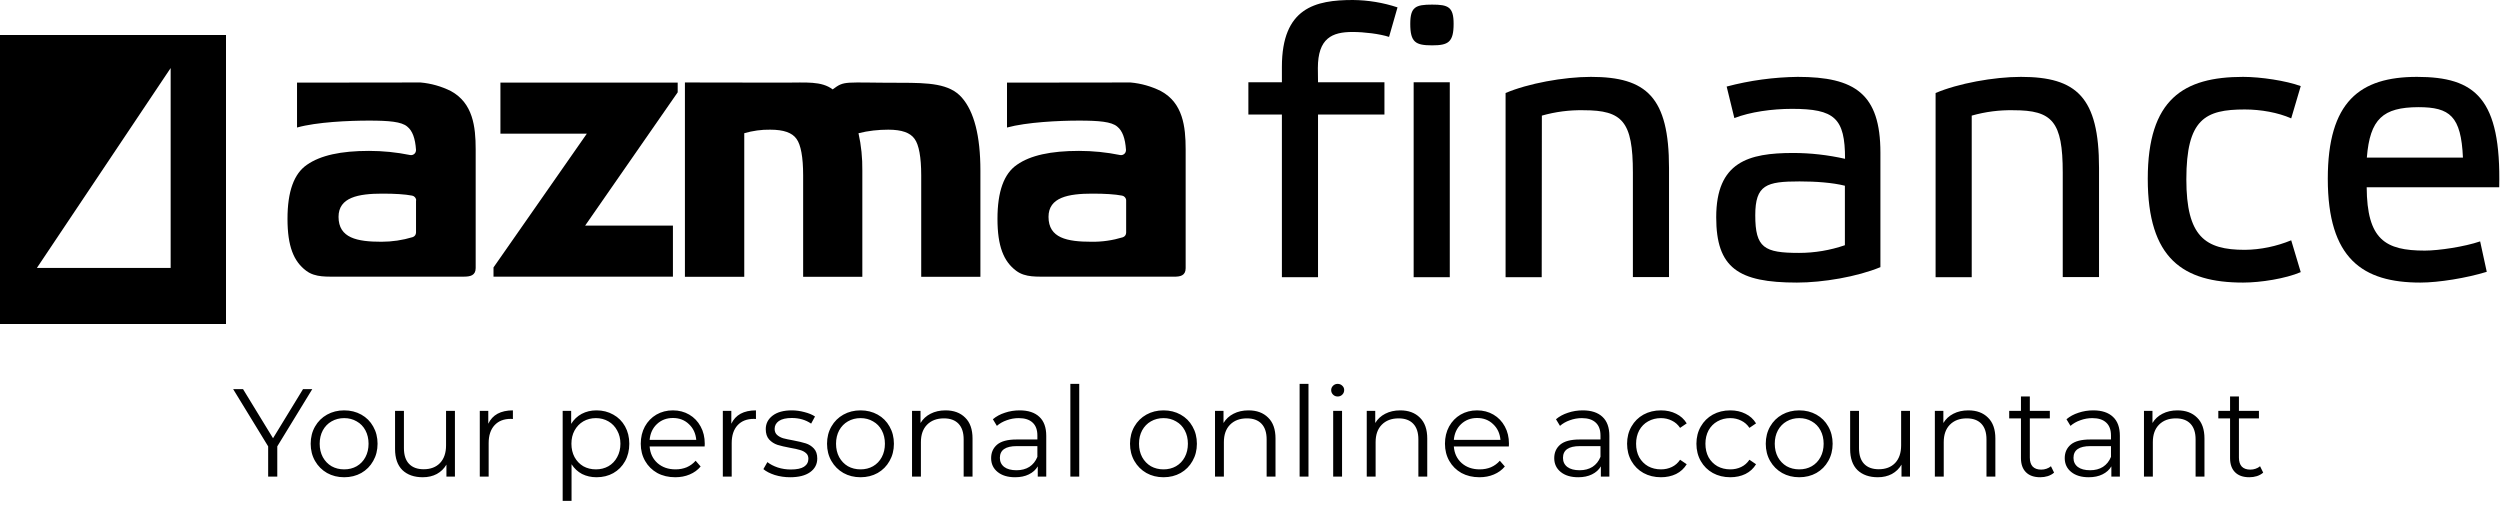 <?xml version="1.0" encoding="UTF-8"?> <svg xmlns="http://www.w3.org/2000/svg" width="2060" height="419" viewBox="0 0 2060 419" fill="none"><path d="M482.154 185.901H554.49V227.959H406.651V220.358L483.548 110.145H412.352V68.086H558.417V76.067L482.154 185.901Z" fill="black"></path><path d="M613.524 228.088H564.371V67.961C564.371 67.961 619.478 68.088 646.588 68.088C664.45 68.088 676.865 66.694 686.113 73.662C696.248 66.187 694.728 68.214 741.98 68.214C765.29 68.214 782.392 68.848 792.527 80.376C802.661 91.904 807.855 111.92 807.855 140.677V228.088H759.082V144.477C759.082 129.529 757.182 119.267 753.635 114.453C750.088 109.386 743.12 106.852 731.972 106.852C723.738 106.852 715.503 107.739 707.396 109.766C709.676 119.901 710.69 130.289 710.563 140.677V228.088H661.79V144.477C661.79 129.529 659.89 119.267 656.343 114.453C652.796 109.386 645.828 106.852 634.68 106.852C627.459 106.726 620.238 107.739 613.271 109.766V228.088H613.524Z" fill="black"></path><path d="M829.771 68.088L931.497 67.961C940.239 68.721 948.726 71.128 956.581 75.055C974.696 84.81 976.977 104.319 976.977 122.941V220.994C976.977 227.201 972.416 228.088 967.095 227.961H863.849C854.855 227.834 844.973 228.848 837.372 223.147C826.984 215.42 821.917 202.878 821.917 180.328C821.917 157.779 827.238 143.084 838.006 135.736C849.027 128.008 865.876 124.335 889.059 124.335C900.46 124.335 911.862 125.475 923.01 127.755C925.163 128.135 927.317 126.742 927.697 124.588C927.697 124.208 927.824 123.955 927.824 123.575C927.19 114.073 924.91 107.739 920.603 104.319C915.916 100.265 905.528 99.378 889.059 99.378C872.59 99.378 846.113 100.645 829.771 105.079V68.088ZM927.95 165.126C927.95 163.226 926.557 161.579 924.657 161.199C918.703 160.059 910.468 159.552 900.08 159.552C880.318 159.552 863.976 162.593 863.976 178.682C863.976 196.164 879.178 199.204 899.447 199.204C908.188 199.331 916.802 198.064 925.163 195.53C926.81 195.024 927.95 193.503 927.95 191.73V165.126Z" fill="black"></path><path d="M244.751 68.088L346.477 67.961C355.218 68.721 363.706 71.128 371.56 75.055C389.676 84.936 391.956 104.319 391.956 122.941V220.867C391.956 227.074 387.395 227.961 382.075 227.961H278.828C269.834 227.834 259.953 228.848 252.352 223.147C241.964 215.42 236.896 202.878 236.896 180.328C236.896 157.779 242.217 143.084 252.985 135.736C264.133 128.008 280.855 124.335 304.038 124.335C315.44 124.335 326.841 125.475 337.989 127.755C340.143 128.135 342.296 126.742 342.676 124.588C342.676 124.208 342.803 123.955 342.803 123.575C342.17 114.073 339.889 107.739 335.582 104.319C330.895 100.265 320.507 99.378 304.038 99.378C287.57 99.378 261.093 100.518 244.751 105.079V68.088ZM342.93 165.126C342.93 163.226 341.536 161.579 339.636 161.199C333.682 160.059 325.448 159.552 315.06 159.552C295.297 159.552 278.955 162.593 278.955 178.682C278.955 196.164 294.284 199.204 314.3 199.204C323.041 199.204 331.655 197.937 340.016 195.404C341.663 194.897 342.803 193.377 342.803 191.603V165.126H342.93Z" fill="black"></path><path d="M1086.05 67.775H1140.78V94.379H1086.05V228.409H1056.28V94.379H1028.66V67.775H1056.28V55.107C1056.28 6.334 1083.9 0 1114.81 0C1127.35 0.127 1139.64 2.154 1151.55 6.081L1144.58 30.404C1136.72 27.87 1124.06 26.35 1114.43 26.35C1097.71 26.35 1085.92 31.417 1085.92 56.12L1086.05 67.775Z" fill="black"></path><path d="M1197.78 19.632C1197.78 34.834 1193.35 37.368 1180.05 37.368C1166.37 37.368 1162.06 34.834 1162.06 19.632C1162.06 5.697 1166.49 3.797 1180.05 3.797C1193.35 3.797 1197.78 5.697 1197.78 19.632ZM1194.62 228.405H1164.85V67.772H1194.62V228.405Z" fill="black"></path><path d="M1270.37 228.411H1240.6V76.645C1258.97 68.791 1288.49 63.344 1310.91 63.344C1356.77 63.344 1375.27 80.066 1375.27 138.34V228.285H1345.5V142.14C1345.5 100.082 1336.88 90.834 1304.96 90.834C1293.3 90.581 1281.65 92.101 1270.5 95.268L1270.37 228.411Z" fill="black"></path><path d="M1549.33 220.177C1530.33 228.031 1502.2 232.845 1480.67 232.845C1432.27 232.845 1414.16 220.81 1414.16 179.005C1414.16 133.399 1440.76 126.052 1477.5 126.052C1491.94 126.052 1506.26 127.699 1520.32 130.866C1520.32 97.295 1511.7 89.694 1476.61 89.694C1460.14 89.694 1442.16 92.227 1429.11 97.295L1422.77 71.325C1441.9 66.257 1461.54 63.597 1481.3 63.344C1528.43 63.344 1549.46 77.279 1549.46 125.798V220.177H1549.33ZM1520.19 153.035C1510.06 150.501 1496.38 149.488 1482.82 149.488C1455.58 149.488 1446.34 152.275 1446.34 177.358C1446.34 204.215 1453.68 208.395 1482.44 208.395C1495.24 208.395 1508.03 206.242 1520.19 202.061V153.035Z" fill="black"></path><path d="M1624.7 228.411H1594.93V76.645C1613.3 68.791 1642.82 63.344 1665.24 63.344C1711.1 63.344 1729.6 80.066 1729.6 138.34V228.285H1699.7V142.14C1699.7 100.082 1691.09 90.834 1659.16 90.834C1647.51 90.581 1635.85 92.101 1624.7 95.268V228.411Z" fill="black"></path><path d="M1895.81 224.231C1883.39 229.551 1862.87 232.845 1848.3 232.845C1798.89 232.845 1769.76 213.209 1769.76 147.334C1769.76 81.713 1799.15 63.344 1848.3 63.344C1862.87 63.344 1883.77 66.511 1895.81 70.945L1887.95 97.548C1877.18 92.734 1862.87 90.201 1849.69 90.201C1817.01 90.201 1801.55 98.055 1801.55 147.841C1801.55 194.967 1817.01 205.862 1849.69 205.862C1862.87 205.735 1875.92 202.948 1887.95 198.007L1895.81 224.231Z" fill="black"></path><path d="M2049.09 223.977C2032.62 229.045 2009.57 232.845 1994.36 232.845C1946.86 232.845 1918.1 213.209 1918.1 147.334C1918.1 83.74 1944.45 63.344 1991.58 63.344C2039.72 63.344 2061 81.079 2059.35 154.302H1950.15C1950.41 197.374 1965.35 206.495 1998.04 206.495C2009.44 206.495 2030.72 203.328 2043.64 198.894L2049.09 223.977ZM1950.28 129.852H2029.46C2027.94 95.648 2018.69 88.3 1992.72 88.3C1963.58 88.427 1952.81 97.928 1950.28 129.852Z" fill="black"></path><path fill-rule="evenodd" clip-rule="evenodd" d="M186.223 28.836H0V266.999H186.223V28.836ZM30.404 220.76H140.618V56.073L30.404 220.76Z" fill="black"></path><path d="M228.481 367.808V392.734H220.962V367.808L192.122 320.634H200.259L224.979 361.113L249.699 320.634H257.321L228.481 367.808ZM283.606 393.249C278.387 393.249 273.683 392.082 269.495 389.747C265.306 387.344 262.01 384.048 259.607 379.859C257.203 375.671 256.002 370.933 256.002 365.645C256.002 360.358 257.203 355.62 259.607 351.431C262.01 347.243 265.306 343.981 269.495 341.646C273.683 339.312 278.387 338.144 283.606 338.144C288.824 338.144 293.528 339.312 297.717 341.646C301.905 343.981 305.167 347.243 307.502 351.431C309.905 355.62 311.107 360.358 311.107 365.645C311.107 370.933 309.905 375.671 307.502 379.859C305.167 384.048 301.905 387.344 297.717 389.747C293.528 392.082 288.824 393.249 283.606 393.249ZM283.606 386.76C287.451 386.76 290.884 385.902 293.906 384.185C296.996 382.4 299.399 379.894 301.116 376.666C302.832 373.439 303.691 369.765 303.691 365.645C303.691 361.525 302.832 357.852 301.116 354.624C299.399 351.397 296.996 348.925 293.906 347.208C290.884 345.423 287.451 344.53 283.606 344.53C279.76 344.53 276.293 345.423 273.203 347.208C270.181 348.925 267.778 351.397 265.993 354.624C264.276 357.852 263.418 361.525 263.418 365.645C263.418 369.765 264.276 373.439 265.993 376.666C267.778 379.894 270.181 382.4 273.203 384.185C276.293 385.902 279.76 386.76 283.606 386.76ZM374.859 338.556V392.734H367.855V382.846C365.932 386.142 363.289 388.717 359.924 390.571C356.559 392.357 352.714 393.249 348.388 393.249C341.315 393.249 335.719 391.292 331.599 387.378C327.548 383.396 325.522 377.593 325.522 369.971V338.556H332.835V369.25C332.835 374.95 334.243 379.276 337.058 382.228C339.873 385.181 343.89 386.657 349.109 386.657C354.808 386.657 359.306 384.941 362.602 381.507C365.898 378.005 367.546 373.164 367.546 366.984V338.556H374.859ZM402.345 349.165C404.061 345.526 406.602 342.779 409.967 340.925C413.4 339.071 417.623 338.144 422.636 338.144V345.251L420.885 345.148C415.185 345.148 410.722 346.899 407.495 350.401C404.267 353.903 402.654 358.813 402.654 365.13V392.734H395.341V338.556H402.345V349.165ZM491.551 338.144C496.633 338.144 501.233 339.312 505.353 341.646C509.473 343.912 512.701 347.14 515.035 351.328C517.37 355.517 518.537 360.289 518.537 365.645C518.537 371.07 517.37 375.877 515.035 380.065C512.701 384.254 509.473 387.516 505.353 389.85C501.302 392.116 496.701 393.249 491.551 393.249C487.157 393.249 483.174 392.357 479.603 390.571C476.101 388.717 473.217 386.039 470.951 382.537V412.716H463.638V338.556H470.642V349.268C472.84 345.698 475.724 342.951 479.294 341.028C482.934 339.106 487.019 338.144 491.551 338.144ZM491.036 386.76C494.813 386.76 498.246 385.902 501.336 384.185C504.426 382.4 506.83 379.894 508.546 376.666C510.332 373.439 511.224 369.765 511.224 365.645C511.224 361.525 510.332 357.886 508.546 354.727C506.83 351.5 504.426 348.994 501.336 347.208C498.246 345.423 494.813 344.53 491.036 344.53C487.191 344.53 483.723 345.423 480.633 347.208C477.612 348.994 475.209 351.5 473.423 354.727C471.707 357.886 470.848 361.525 470.848 365.645C470.848 369.765 471.707 373.439 473.423 376.666C475.209 379.894 477.612 382.4 480.633 384.185C483.723 385.902 487.191 386.76 491.036 386.76ZM580.619 367.911H535.299C535.711 373.542 537.874 378.108 541.788 381.61C545.702 385.044 550.646 386.76 556.62 386.76C559.985 386.76 563.075 386.177 565.89 385.009C568.705 383.773 571.143 381.988 573.203 379.653L577.323 384.391C574.92 387.275 571.898 389.473 568.259 390.983C564.688 392.494 560.74 393.249 556.414 393.249C550.852 393.249 545.908 392.082 541.582 389.747C537.325 387.344 533.994 384.048 531.591 379.859C529.188 375.671 527.986 370.933 527.986 365.645C527.986 360.358 529.119 355.62 531.385 351.431C533.72 347.243 536.878 343.981 540.861 341.646C544.912 339.312 549.444 338.144 554.457 338.144C559.47 338.144 563.967 339.312 567.95 341.646C571.933 343.981 575.057 347.243 577.323 351.431C579.589 355.551 580.722 360.289 580.722 365.645L580.619 367.911ZM554.457 344.427C549.238 344.427 544.844 346.11 541.273 349.474C537.771 352.77 535.78 357.096 535.299 362.452H573.718C573.237 357.096 571.212 352.77 567.641 349.474C564.139 346.11 559.744 344.427 554.457 344.427ZM602.611 349.165C604.328 345.526 606.868 342.779 610.233 340.925C613.666 339.071 617.889 338.144 622.902 338.144V345.251L621.151 345.148C615.452 345.148 610.988 346.899 607.761 350.401C604.534 353.903 602.92 358.813 602.92 365.13V392.734H595.607V338.556H602.611V349.165ZM651.069 393.249C646.674 393.249 642.451 392.631 638.4 391.395C634.417 390.091 631.293 388.477 629.027 386.554L632.323 380.786C634.589 382.572 637.438 384.048 640.872 385.215C644.305 386.314 647.876 386.863 651.584 386.863C656.528 386.863 660.167 386.108 662.502 384.597C664.905 383.018 666.107 380.821 666.107 378.005C666.107 376.014 665.454 374.469 664.15 373.37C662.845 372.203 661.197 371.345 659.206 370.795C657.214 370.177 654.571 369.594 651.275 369.044C646.88 368.22 643.344 367.396 640.666 366.572C637.988 365.68 635.687 364.203 633.765 362.143C631.911 360.083 630.984 357.234 630.984 353.594C630.984 349.062 632.872 345.354 636.649 342.47C640.425 339.586 645.678 338.144 652.408 338.144C655.91 338.144 659.412 338.625 662.914 339.586C666.416 340.479 669.3 341.681 671.566 343.191L668.373 349.062C663.909 345.972 658.588 344.427 652.408 344.427C647.738 344.427 644.202 345.251 641.799 346.899C639.464 348.547 638.297 350.71 638.297 353.388C638.297 355.448 638.949 357.096 640.254 358.332C641.627 359.568 643.309 360.495 645.301 361.113C647.292 361.663 650.039 362.246 653.541 362.864C657.867 363.688 661.334 364.512 663.944 365.336C666.553 366.16 668.785 367.568 670.639 369.559C672.493 371.551 673.42 374.297 673.42 377.799C673.42 382.537 671.428 386.314 667.446 389.129C663.532 391.876 658.073 393.249 651.069 393.249ZM709.084 393.249C703.866 393.249 699.162 392.082 694.973 389.747C690.785 387.344 687.489 384.048 685.085 379.859C682.682 375.671 681.48 370.933 681.48 365.645C681.48 360.358 682.682 355.62 685.085 351.431C687.489 347.243 690.785 343.981 694.973 341.646C699.162 339.312 703.866 338.144 709.084 338.144C714.303 338.144 719.007 339.312 723.195 341.646C727.384 343.981 730.646 347.243 732.98 351.431C735.384 355.62 736.585 360.358 736.585 365.645C736.585 370.933 735.384 375.671 732.98 379.859C730.646 384.048 727.384 387.344 723.195 389.747C719.007 392.082 714.303 393.249 709.084 393.249ZM709.084 386.76C712.93 386.76 716.363 385.902 719.384 384.185C722.474 382.4 724.878 379.894 726.594 376.666C728.311 373.439 729.169 369.765 729.169 365.645C729.169 361.525 728.311 357.852 726.594 354.624C724.878 351.397 722.474 348.925 719.384 347.208C716.363 345.423 712.93 344.53 709.084 344.53C705.239 344.53 701.771 345.423 698.681 347.208C695.66 348.925 693.257 351.397 691.471 354.624C689.755 357.852 688.896 361.525 688.896 365.645C688.896 369.765 689.755 373.439 691.471 376.666C693.257 379.894 695.66 382.4 698.681 384.185C701.771 385.902 705.239 386.76 709.084 386.76ZM779.119 338.144C785.917 338.144 791.308 340.136 795.29 344.118C799.342 348.032 801.367 353.766 801.367 361.319V392.734H794.054V362.04C794.054 356.41 792.647 352.118 789.831 349.165C787.016 346.213 782.999 344.736 777.78 344.736C771.944 344.736 767.309 346.487 763.875 349.989C760.511 353.423 758.828 358.195 758.828 364.306V392.734H751.515V338.556H758.519V348.547C760.511 345.251 763.257 342.711 766.759 340.925C770.33 339.071 774.45 338.144 779.119 338.144ZM840.173 338.144C847.246 338.144 852.671 339.93 856.447 343.5C860.224 347.002 862.112 352.221 862.112 359.156V392.734H855.108V384.288C853.46 387.104 851.023 389.301 847.795 390.88C844.637 392.46 840.86 393.249 836.465 393.249C830.423 393.249 825.616 391.807 822.045 388.923C818.475 386.039 816.689 382.228 816.689 377.49C816.689 372.89 818.337 369.182 821.633 366.366C824.998 363.551 830.32 362.143 837.598 362.143H854.799V358.847C854.799 354.178 853.495 350.642 850.885 348.238C848.276 345.766 844.465 344.53 839.452 344.53C836.019 344.53 832.723 345.114 829.564 346.281C826.406 347.38 823.693 348.925 821.427 350.916L818.131 345.457C820.878 343.123 824.174 341.337 828.019 340.101C831.865 338.797 835.916 338.144 840.173 338.144ZM837.598 387.481C841.718 387.481 845.255 386.554 848.207 384.7C851.16 382.778 853.357 380.031 854.799 376.46V367.602H837.804C828.534 367.602 823.899 370.83 823.899 377.284C823.899 380.443 825.101 382.949 827.504 384.803C829.908 386.589 833.272 387.481 837.598 387.481ZM881.975 316.308H889.288V392.734H881.975V316.308ZM958.738 393.249C953.52 393.249 948.816 392.082 944.627 389.747C940.439 387.344 937.143 384.048 934.739 379.859C932.336 375.671 931.134 370.933 931.134 365.645C931.134 360.358 932.336 355.62 934.739 351.431C937.143 347.243 940.439 343.981 944.627 341.646C948.816 339.312 953.52 338.144 958.738 338.144C963.957 338.144 968.661 339.312 972.849 341.646C977.038 343.981 980.3 347.243 982.634 351.431C985.038 355.62 986.239 360.358 986.239 365.645C986.239 370.933 985.038 375.671 982.634 379.859C980.3 384.048 977.038 387.344 972.849 389.747C968.661 392.082 963.957 393.249 958.738 393.249ZM958.738 386.76C962.584 386.76 966.017 385.902 969.038 384.185C972.128 382.4 974.532 379.894 976.248 376.666C977.965 373.439 978.823 369.765 978.823 365.645C978.823 361.525 977.965 357.852 976.248 354.624C974.532 351.397 972.128 348.925 969.038 347.208C966.017 345.423 962.584 344.53 958.738 344.53C954.893 344.53 951.425 345.423 948.335 347.208C945.314 348.925 942.911 351.397 941.125 354.624C939.409 357.852 938.55 361.525 938.55 365.645C938.55 369.765 939.409 373.439 941.125 376.666C942.911 379.894 945.314 382.4 948.335 384.185C951.425 385.902 954.893 386.76 958.738 386.76ZM1028.77 338.144C1035.57 338.144 1040.96 340.136 1044.94 344.118C1049 348.032 1051.02 353.766 1051.02 361.319V392.734H1043.71V362.04C1043.71 356.41 1042.3 352.118 1039.49 349.165C1036.67 346.213 1032.65 344.736 1027.43 344.736C1021.6 344.736 1016.96 346.487 1013.53 349.989C1010.16 353.423 1008.48 358.195 1008.48 364.306V392.734H1001.17V338.556H1008.17V348.547C1010.16 345.251 1012.91 342.711 1016.41 340.925C1019.98 339.071 1024.1 338.144 1028.77 338.144ZM1070.88 316.308H1078.19V392.734H1070.88V316.308ZM1098.54 338.556H1105.85V392.734H1098.54V338.556ZM1102.24 326.711C1100.73 326.711 1099.46 326.196 1098.43 325.166C1097.4 324.136 1096.89 322.9 1096.89 321.458C1096.89 320.085 1097.4 318.883 1098.43 317.853C1099.46 316.823 1100.73 316.308 1102.24 316.308C1103.76 316.308 1105.03 316.823 1106.06 317.853C1107.09 318.815 1107.6 319.982 1107.6 321.355C1107.6 322.866 1107.09 324.136 1106.06 325.166C1105.03 326.196 1103.76 326.711 1102.24 326.711ZM1153.8 338.144C1160.6 338.144 1165.99 340.136 1169.97 344.118C1174.02 348.032 1176.05 353.766 1176.05 361.319V392.734H1168.74V362.04C1168.74 356.41 1167.33 352.118 1164.51 349.165C1161.7 346.213 1157.68 344.736 1152.46 344.736C1146.63 344.736 1141.99 346.487 1138.56 349.989C1135.19 353.423 1133.51 358.195 1133.51 364.306V392.734H1126.2V338.556H1133.2V348.547C1135.19 345.251 1137.94 342.711 1141.44 340.925C1145.01 339.071 1149.13 338.144 1153.8 338.144ZM1243.28 367.911H1197.96C1198.37 373.542 1200.53 378.108 1204.45 381.61C1208.36 385.044 1213.31 386.76 1219.28 386.76C1222.64 386.76 1225.73 386.177 1228.55 385.009C1231.37 383.773 1233.8 381.988 1235.86 379.653L1239.98 384.391C1237.58 387.275 1234.56 389.473 1230.92 390.983C1227.35 392.494 1223.4 393.249 1219.07 393.249C1213.51 393.249 1208.57 392.082 1204.24 389.747C1199.98 387.344 1196.65 384.048 1194.25 379.859C1191.85 375.671 1190.65 370.933 1190.65 365.645C1190.65 360.358 1191.78 355.62 1194.05 351.431C1196.38 347.243 1199.54 343.981 1203.52 341.646C1207.57 339.312 1212.1 338.144 1217.12 338.144C1222.13 338.144 1226.63 339.312 1230.61 341.646C1234.59 343.981 1237.72 347.243 1239.98 351.431C1242.25 355.551 1243.38 360.289 1243.38 365.645L1243.28 367.911ZM1217.12 344.427C1211.9 344.427 1207.5 346.11 1203.93 349.474C1200.43 352.77 1198.44 357.096 1197.96 362.452H1236.38C1235.9 357.096 1233.87 352.77 1230.3 349.474C1226.8 346.11 1222.4 344.427 1217.12 344.427ZM1304.18 338.144C1311.25 338.144 1316.67 339.93 1320.45 343.5C1324.23 347.002 1326.12 352.221 1326.12 359.156V392.734H1319.11V384.288C1317.46 387.104 1315.03 389.301 1311.8 390.88C1308.64 392.46 1304.86 393.249 1300.47 393.249C1294.43 393.249 1289.62 391.807 1286.05 388.923C1282.48 386.039 1280.69 382.228 1280.69 377.49C1280.69 372.89 1282.34 369.182 1285.64 366.366C1289 363.551 1294.32 362.143 1301.6 362.143H1318.8V358.847C1318.8 354.178 1317.5 350.642 1314.89 348.238C1312.28 345.766 1308.47 344.53 1303.46 344.53C1300.02 344.53 1296.73 345.114 1293.57 346.281C1290.41 347.38 1287.7 348.925 1285.43 350.916L1282.13 345.457C1284.88 343.123 1288.18 341.337 1292.02 340.101C1295.87 338.797 1299.92 338.144 1304.18 338.144ZM1301.6 387.481C1305.72 387.481 1309.26 386.554 1312.21 384.7C1315.16 382.778 1317.36 380.031 1318.8 376.46V367.602H1301.81C1292.54 367.602 1287.9 370.83 1287.9 377.284C1287.9 380.443 1289.1 382.949 1291.51 384.803C1293.91 386.589 1297.28 387.481 1301.6 387.481ZM1368.63 393.249C1363.28 393.249 1358.47 392.082 1354.21 389.747C1350.02 387.413 1346.73 384.151 1344.33 379.962C1341.92 375.705 1340.72 370.933 1340.72 365.645C1340.72 360.358 1341.92 355.62 1344.33 351.431C1346.73 347.243 1350.02 343.981 1354.21 341.646C1358.47 339.312 1363.28 338.144 1368.63 338.144C1373.3 338.144 1377.46 339.071 1381.1 340.925C1384.8 342.711 1387.72 345.354 1389.85 348.856L1384.39 352.564C1382.61 349.886 1380.34 347.895 1377.59 346.59C1374.85 345.217 1371.86 344.53 1368.63 344.53C1364.72 344.53 1361.18 345.423 1358.02 347.208C1354.93 348.925 1352.5 351.397 1350.71 354.624C1348.99 357.852 1348.14 361.525 1348.14 365.645C1348.14 369.834 1348.99 373.542 1350.71 376.769C1352.5 379.928 1354.93 382.4 1358.02 384.185C1361.18 385.902 1364.72 386.76 1368.63 386.76C1371.86 386.76 1374.85 386.108 1377.59 384.803C1380.34 383.499 1382.61 381.507 1384.39 378.829L1389.85 382.537C1387.72 386.039 1384.8 388.717 1381.1 390.571C1377.39 392.357 1373.23 393.249 1368.63 393.249ZM1425.77 393.249C1420.41 393.249 1415.6 392.082 1411.35 389.747C1407.16 387.413 1403.86 384.151 1401.46 379.962C1399.05 375.705 1397.85 370.933 1397.85 365.645C1397.85 360.358 1399.05 355.62 1401.46 351.431C1403.86 347.243 1407.16 343.981 1411.35 341.646C1415.6 339.312 1420.41 338.144 1425.77 338.144C1430.44 338.144 1434.59 339.071 1438.23 340.925C1441.94 342.711 1444.86 345.354 1446.98 348.856L1441.53 352.564C1439.74 349.886 1437.47 347.895 1434.73 346.59C1431.98 345.217 1428.99 344.53 1425.77 344.53C1421.85 344.53 1418.32 345.423 1415.16 347.208C1412.07 348.925 1409.63 351.397 1407.84 354.624C1406.13 357.852 1405.27 361.525 1405.27 365.645C1405.27 369.834 1406.13 373.542 1407.84 376.769C1409.63 379.928 1412.07 382.4 1415.16 384.185C1418.32 385.902 1421.85 386.76 1425.77 386.76C1428.99 386.76 1431.98 386.108 1434.73 384.803C1437.47 383.499 1439.74 381.507 1441.53 378.829L1446.98 382.537C1444.86 386.039 1441.94 388.717 1438.23 390.571C1434.52 392.357 1430.37 393.249 1425.77 393.249ZM1482.59 393.249C1477.37 393.249 1472.67 392.082 1468.48 389.747C1464.29 387.344 1460.99 384.048 1458.59 379.859C1456.19 375.671 1454.99 370.933 1454.99 365.645C1454.99 360.358 1456.19 355.62 1458.59 351.431C1460.99 347.243 1464.29 343.981 1468.48 341.646C1472.67 339.312 1477.37 338.144 1482.59 338.144C1487.81 338.144 1492.51 339.312 1496.7 341.646C1500.89 343.981 1504.15 347.243 1506.49 351.431C1508.89 355.62 1510.09 360.358 1510.09 365.645C1510.09 370.933 1508.89 375.671 1506.49 379.859C1504.15 384.048 1500.89 387.344 1496.7 389.747C1492.51 392.082 1487.81 393.249 1482.59 393.249ZM1482.59 386.76C1486.44 386.76 1489.87 385.902 1492.89 384.185C1495.98 382.4 1498.38 379.894 1500.1 376.666C1501.82 373.439 1502.68 369.765 1502.68 365.645C1502.68 361.525 1501.82 357.852 1500.1 354.624C1498.38 351.397 1495.98 348.925 1492.89 347.208C1489.87 345.423 1486.44 344.53 1482.59 344.53C1478.74 344.53 1475.28 345.423 1472.19 347.208C1469.17 348.925 1466.76 351.397 1464.98 354.624C1463.26 357.852 1462.4 361.525 1462.4 365.645C1462.4 369.765 1463.26 373.439 1464.98 376.666C1466.76 379.894 1469.17 382.4 1472.19 384.185C1475.28 385.902 1478.74 386.76 1482.59 386.76ZM1573.84 338.556V392.734H1566.84V382.846C1564.92 386.142 1562.27 388.717 1558.91 390.571C1555.54 392.357 1551.7 393.249 1547.37 393.249C1540.3 393.249 1534.7 391.292 1530.58 387.378C1526.53 383.396 1524.51 377.593 1524.51 369.971V338.556H1531.82V369.25C1531.82 374.95 1533.23 379.276 1536.04 382.228C1538.86 385.181 1542.87 386.657 1548.09 386.657C1553.79 386.657 1558.29 384.941 1561.59 381.507C1564.88 378.005 1566.53 373.164 1566.53 366.984V338.556H1573.84ZM1621.93 338.144C1628.73 338.144 1634.12 340.136 1638.1 344.118C1642.15 348.032 1644.18 353.766 1644.18 361.319V392.734H1636.86V362.04C1636.86 356.41 1635.46 352.118 1632.64 349.165C1629.83 346.213 1625.81 344.736 1620.59 344.736C1614.75 344.736 1610.12 346.487 1606.68 349.989C1603.32 353.423 1601.64 358.195 1601.64 364.306V392.734H1594.32V338.556H1601.33V348.547C1603.32 345.251 1606.07 342.711 1609.57 340.925C1613.14 339.071 1617.26 338.144 1621.93 338.144ZM1692.56 389.438C1691.19 390.674 1689.47 391.636 1687.41 392.322C1685.42 392.94 1683.33 393.249 1681.13 393.249C1676.05 393.249 1672.13 391.876 1669.39 389.129C1666.64 386.383 1665.27 382.503 1665.27 377.49V344.736H1655.58V338.556H1665.27V326.711H1672.58V338.556H1689.06V344.736H1672.58V377.078C1672.58 380.306 1673.37 382.778 1674.95 384.494C1676.6 386.142 1678.93 386.966 1681.95 386.966C1683.46 386.966 1684.91 386.726 1686.28 386.245C1687.72 385.765 1688.96 385.078 1689.99 384.185L1692.56 389.438ZM1724.83 338.144C1731.9 338.144 1737.32 339.93 1741.1 343.5C1744.88 347.002 1746.77 352.221 1746.77 359.156V392.734H1739.76V384.288C1738.11 387.104 1735.68 389.301 1732.45 390.88C1729.29 392.46 1725.51 393.249 1721.12 393.249C1715.08 393.249 1710.27 391.807 1706.7 388.923C1703.13 386.039 1701.34 382.228 1701.34 377.49C1701.34 372.89 1702.99 369.182 1706.29 366.366C1709.65 363.551 1714.97 362.143 1722.25 362.143H1739.45V358.847C1739.45 354.178 1738.15 350.642 1735.54 348.238C1732.93 345.766 1729.12 344.53 1724.11 344.53C1720.67 344.53 1717.38 345.114 1714.22 346.281C1711.06 347.38 1708.35 348.925 1706.08 350.916L1702.78 345.457C1705.53 343.123 1708.83 341.337 1712.67 340.101C1716.52 338.797 1720.57 338.144 1724.83 338.144ZM1722.25 387.481C1726.37 387.481 1729.91 386.554 1732.86 384.7C1735.81 382.778 1738.01 380.031 1739.45 376.46V367.602H1722.46C1713.19 367.602 1708.55 370.83 1708.55 377.284C1708.55 380.443 1709.75 382.949 1712.16 384.803C1714.56 386.589 1717.93 387.481 1722.25 387.481ZM1794.23 338.144C1801.03 338.144 1806.42 340.136 1810.4 344.118C1814.45 348.032 1816.48 353.766 1816.48 361.319V392.734H1809.17V362.04C1809.17 356.41 1807.76 352.118 1804.94 349.165C1802.13 346.213 1798.11 344.736 1792.89 344.736C1787.06 344.736 1782.42 346.487 1778.99 349.989C1775.62 353.423 1773.94 358.195 1773.94 364.306V392.734H1766.63V338.556H1773.63V348.547C1775.62 345.251 1778.37 342.711 1781.87 340.925C1785.44 339.071 1789.56 338.144 1794.23 338.144ZM1864.87 389.438C1863.49 390.674 1861.78 391.636 1859.72 392.322C1857.72 392.94 1855.63 393.249 1853.43 393.249C1848.35 393.249 1844.44 391.876 1841.69 389.129C1838.94 386.383 1837.57 382.503 1837.57 377.49V344.736H1827.89V338.556H1837.57V326.711H1844.88V338.556H1861.36V344.736H1844.88V377.078C1844.88 380.306 1845.67 382.778 1847.25 384.494C1848.9 386.142 1851.24 386.966 1854.26 386.966C1855.77 386.966 1857.21 386.726 1858.58 386.245C1860.02 385.765 1861.26 385.078 1862.29 384.185L1864.87 389.438Z" fill="black"></path></svg> 